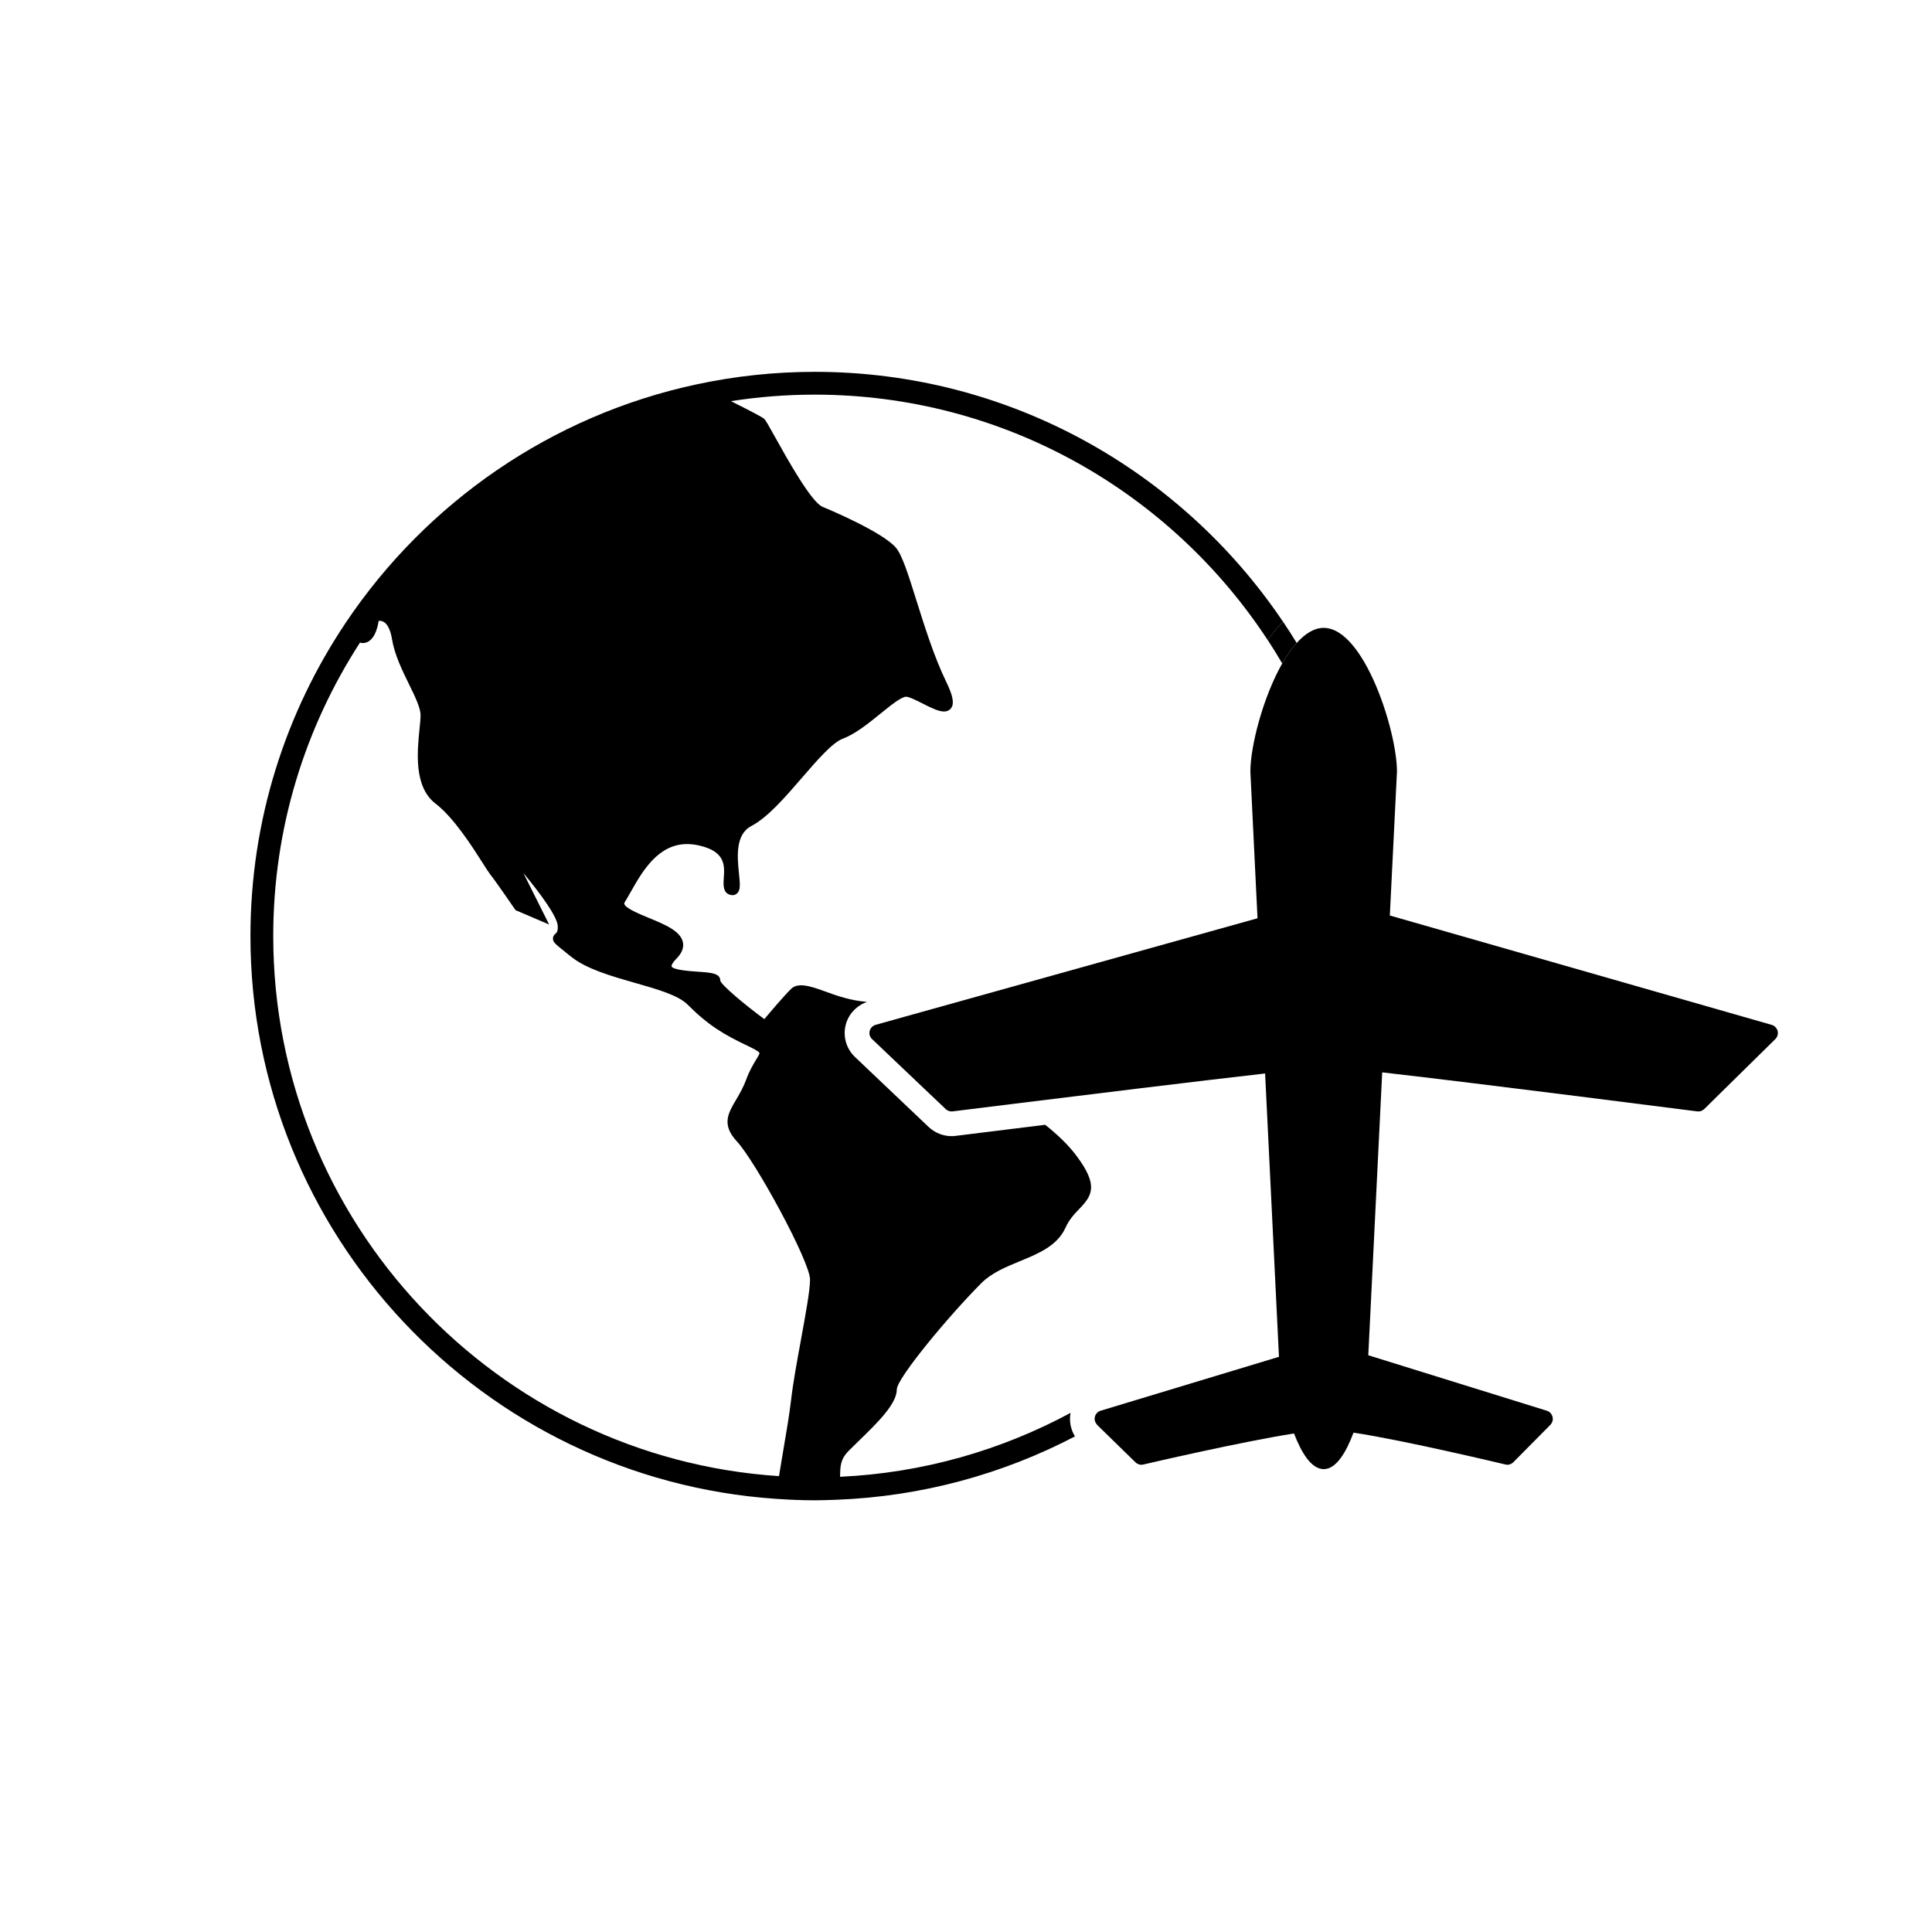 <?xml version="1.0" encoding="UTF-8"?>
<!-- Uploaded to: SVG Repo, www.svgrepo.com, Generator: SVG Repo Mixer Tools -->
<svg fill="#000000" width="800px" height="800px" version="1.1" viewBox="144 144 512 512" xmlns="http://www.w3.org/2000/svg">
 <g>
  <path d="m427.71 518.43c-18.355 9.883-39.07 15.914-61.086 16.934 0-0.105 0.012-0.23 0.012-0.332 0.051-2.527 0.086-4.348 2.297-6.57 0.805-0.805 1.676-1.648 2.559-2.516 5.004-4.856 10.172-9.879 10.172-13.738 0-2.961 13.992-19.75 22.43-28.191 2.711-2.707 6.516-4.277 10.195-5.789 4.887-2.012 9.934-4.09 12.082-8.883 1.012-2.242 2.445-3.723 3.703-5.027 3.391-3.516 5.031-6.207-0.742-13.949-2.262-3.043-5.203-5.777-8.344-8.289-6.465 0.797-13.492 1.668-21.195 2.625l-2.414 0.297c-0.449 0.07-0.855 0.086-1.195 0.086-2.215 0-4.336-0.82-6.055-2.402l-19.477-18.504c-2.348-2.176-3.32-5.457-2.539-8.555 0.711-2.836 2.836-5.106 5.652-6.121-4.316-0.316-8.152-1.676-11.25-2.816-4.207-1.551-7.18-2.309-8.902-0.594-2.117 2.117-5.535 6.168-7.059 7.984-5.496-4.074-11.297-8.961-11.668-10.184 0-1.984-2.414-2.144-6.066-2.398-1.941-0.133-6.488-0.441-6.848-1.395-0.055-0.145 0.074-0.816 1.352-2.117 1.387-1.422 1.945-2.852 1.656-4.262-0.613-2.992-4.719-4.691-9.074-6.488-2.57-1.062-6.09-2.519-6.457-3.664-0.02-0.066-0.066-0.207 0.125-0.508 0.48-0.766 0.992-1.672 1.547-2.648 3.039-5.371 7.195-12.73 14.965-12.73 0.969 0 1.988 0.117 3.031 0.344 7.18 1.57 6.918 5.344 6.691 8.672-0.121 1.758-0.273 3.945 1.785 4.465l0.523 0.066c0.52 0 0.988-0.207 1.324-0.586 0.828-0.91 0.664-2.473 0.402-5.062-0.449-4.398-1.059-10.418 3.285-12.691 4.324-2.266 8.961-7.637 13.445-12.828 3.934-4.555 8.004-9.266 10.758-10.297 3.359-1.258 6.934-4.156 10.09-6.715 2.594-2.102 5.273-4.277 6.656-4.422 0.848 0 2.832 1.008 4.43 1.812 2.141 1.082 4.168 2.109 5.644 2.109 1.18 0 1.754-0.637 1.988-1.012 0.781-1.25 0.359-3.285-1.461-7.031-3.117-6.434-5.602-14.348-7.801-21.332-2.227-7.094-3.836-12.223-5.527-14.121-3.602-4.055-16.797-9.68-19.402-10.762-2.957-1.238-9.441-12.887-12.555-18.484-1.809-3.254-2.457-4.398-2.883-4.82-0.43-0.422-3.977-2.273-8.812-4.684 7.238-1.129 14.652-1.723 22.199-1.723 50.195 0 94.43 25.926 120.08 65.078 1.25-1.82 2.594-3.473 4.047-4.875-26.875-39.926-72.484-66.246-124.12-66.246-10.715 0-21.172 1.152-31.25 3.309-38.582 8.238-71.695 31.383-92.992 63.117-15.961 23.785-25.293 52.371-25.293 83.102 0 79.008 61.605 143.85 139.29 149.14 3.387 0.23 6.793 0.387 10.238 0.387 1.91 0 3.805-0.074 5.691-0.141 22.754-0.855 44.215-6.836 63.285-16.793-1.156-1.883-1.574-4.117-1.16-6.227zm-71.426-19.488c-1.043 5.668-2.117 11.531-2.648 16.133-0.422 3.691-1.223 8.383-2 12.918-0.469 2.727-0.867 5.106-1.195 7.199-74.727-4.891-134.03-67.203-134.03-143.14 0-28.652 8.473-55.344 23-77.77 0.215 0.039 0.441 0.145 0.656 0.145 3.047 0 4-3.996 4.277-5.891 0.074-0.004 0.156-0.012 0.238-0.012 2.062 0 2.934 2.637 3.301 4.84 0.684 4.168 2.727 8.328 4.523 11.996 1.57 3.199 3.047 6.223 3.047 8.188 0 0.91-0.125 2.156-0.273 3.594-0.613 6.133-1.543 15.402 4.246 19.828 4.848 3.707 9.848 11.578 12.535 15.809 0.887 1.395 1.559 2.445 1.934 2.918 1.5 1.875 6.465 9.129 6.516 9.199l0.207 0.301 8.906 3.812-6.82-13.645c4.594 5.547 8.918 11.488 9.09 13.93 0.109 1.543-0.266 1.863-0.539 2.102-0.238 0.207-0.73 0.629-0.715 1.367 0.02 0.941 0.457 1.293 3.863 4.016l0.953 0.762c4.09 3.269 10.602 5.129 16.898 6.926 5.898 1.684 11.465 3.273 13.93 5.727 5.527 5.535 9.621 7.981 16.191 11.078 2.57 1.203 2.867 1.672 2.898 1.785 0.039 0.238-0.508 1.133-0.902 1.785-0.734 1.211-1.75 2.867-2.637 5.289-0.797 2.152-1.805 3.871-2.699 5.375-2.074 3.512-3.871 6.551 0.25 10.977 4.953 5.344 19.387 31.852 19.387 36.633-0.016 2.867-1.172 9.156-2.391 15.828z"/>
  <path d="m613.51 415.6-101.19-28.984 1.891-38.148c0-10.734-8.711-38.074-19.434-38.074-2.523 0-4.926 1.551-7.141 4-1.359 1.508-2.641 3.34-3.836 5.426-5.098 8.949-8.438 21.98-8.438 28.641l1.891 38.891-93.32 26.035-7.894 2.207c-0.766 0.227-1.367 0.836-1.566 1.621-0.195 0.781 0.039 1.605 0.637 2.16l19.539 18.57c0.414 0.379 0.977 0.598 1.547 0.598 0.082 0 0.176 0 0.289-0.02 0.211-0.023 6.898-0.863 16.695-2.07 18.398-2.277 47.801-5.891 66.086-7.969l1.961 40.055 0.492 10.09 1.219 24.938-47.27 14.293c-0.754 0.227-1.336 0.852-1.516 1.629-0.176 0.707 0.035 1.438 0.516 1.988 0.035 0.047 0.039 0.102 0.082 0.137l10.176 9.93c0.43 0.398 0.992 0.641 1.57 0.641 0.172 0 0.332-0.051 0.516-0.074 0.293-0.074 25.922-6.051 39.922-8.219 1.949 5.094 4.59 9.445 7.871 9.445 3.293 0 5.961-4.484 7.891-9.668 13.289 1.984 39.941 8.363 40.23 8.434 0.18 0.031 0.363 0.082 0.523 0.082 0.594 0 1.168-0.246 1.598-0.676l9.82-9.914c0.543-0.574 0.77-1.371 0.57-2.125-0.188-0.754-0.754-1.375-1.5-1.605l-47.324-14.707 3.684-74.969c26.41 3.012 82.871 10.27 83.477 10.34 0.105 0.02 0.211 0.02 0.293 0.02 0.59 0 1.152-0.227 1.582-0.645l18.844-18.547c0.562-0.559 0.797-1.391 0.594-2.156-0.215-0.766-0.812-1.379-1.574-1.598z"/>
  <path d="m479.98 313.64c1.324 2.023 2.602 4.086 3.824 6.184 1.188-2.086 2.473-3.918 3.836-5.426-1.16-1.906-2.367-3.777-3.613-5.629-1.449 1.398-2.797 3.051-4.047 4.871z"/>
 </g>
</svg>
